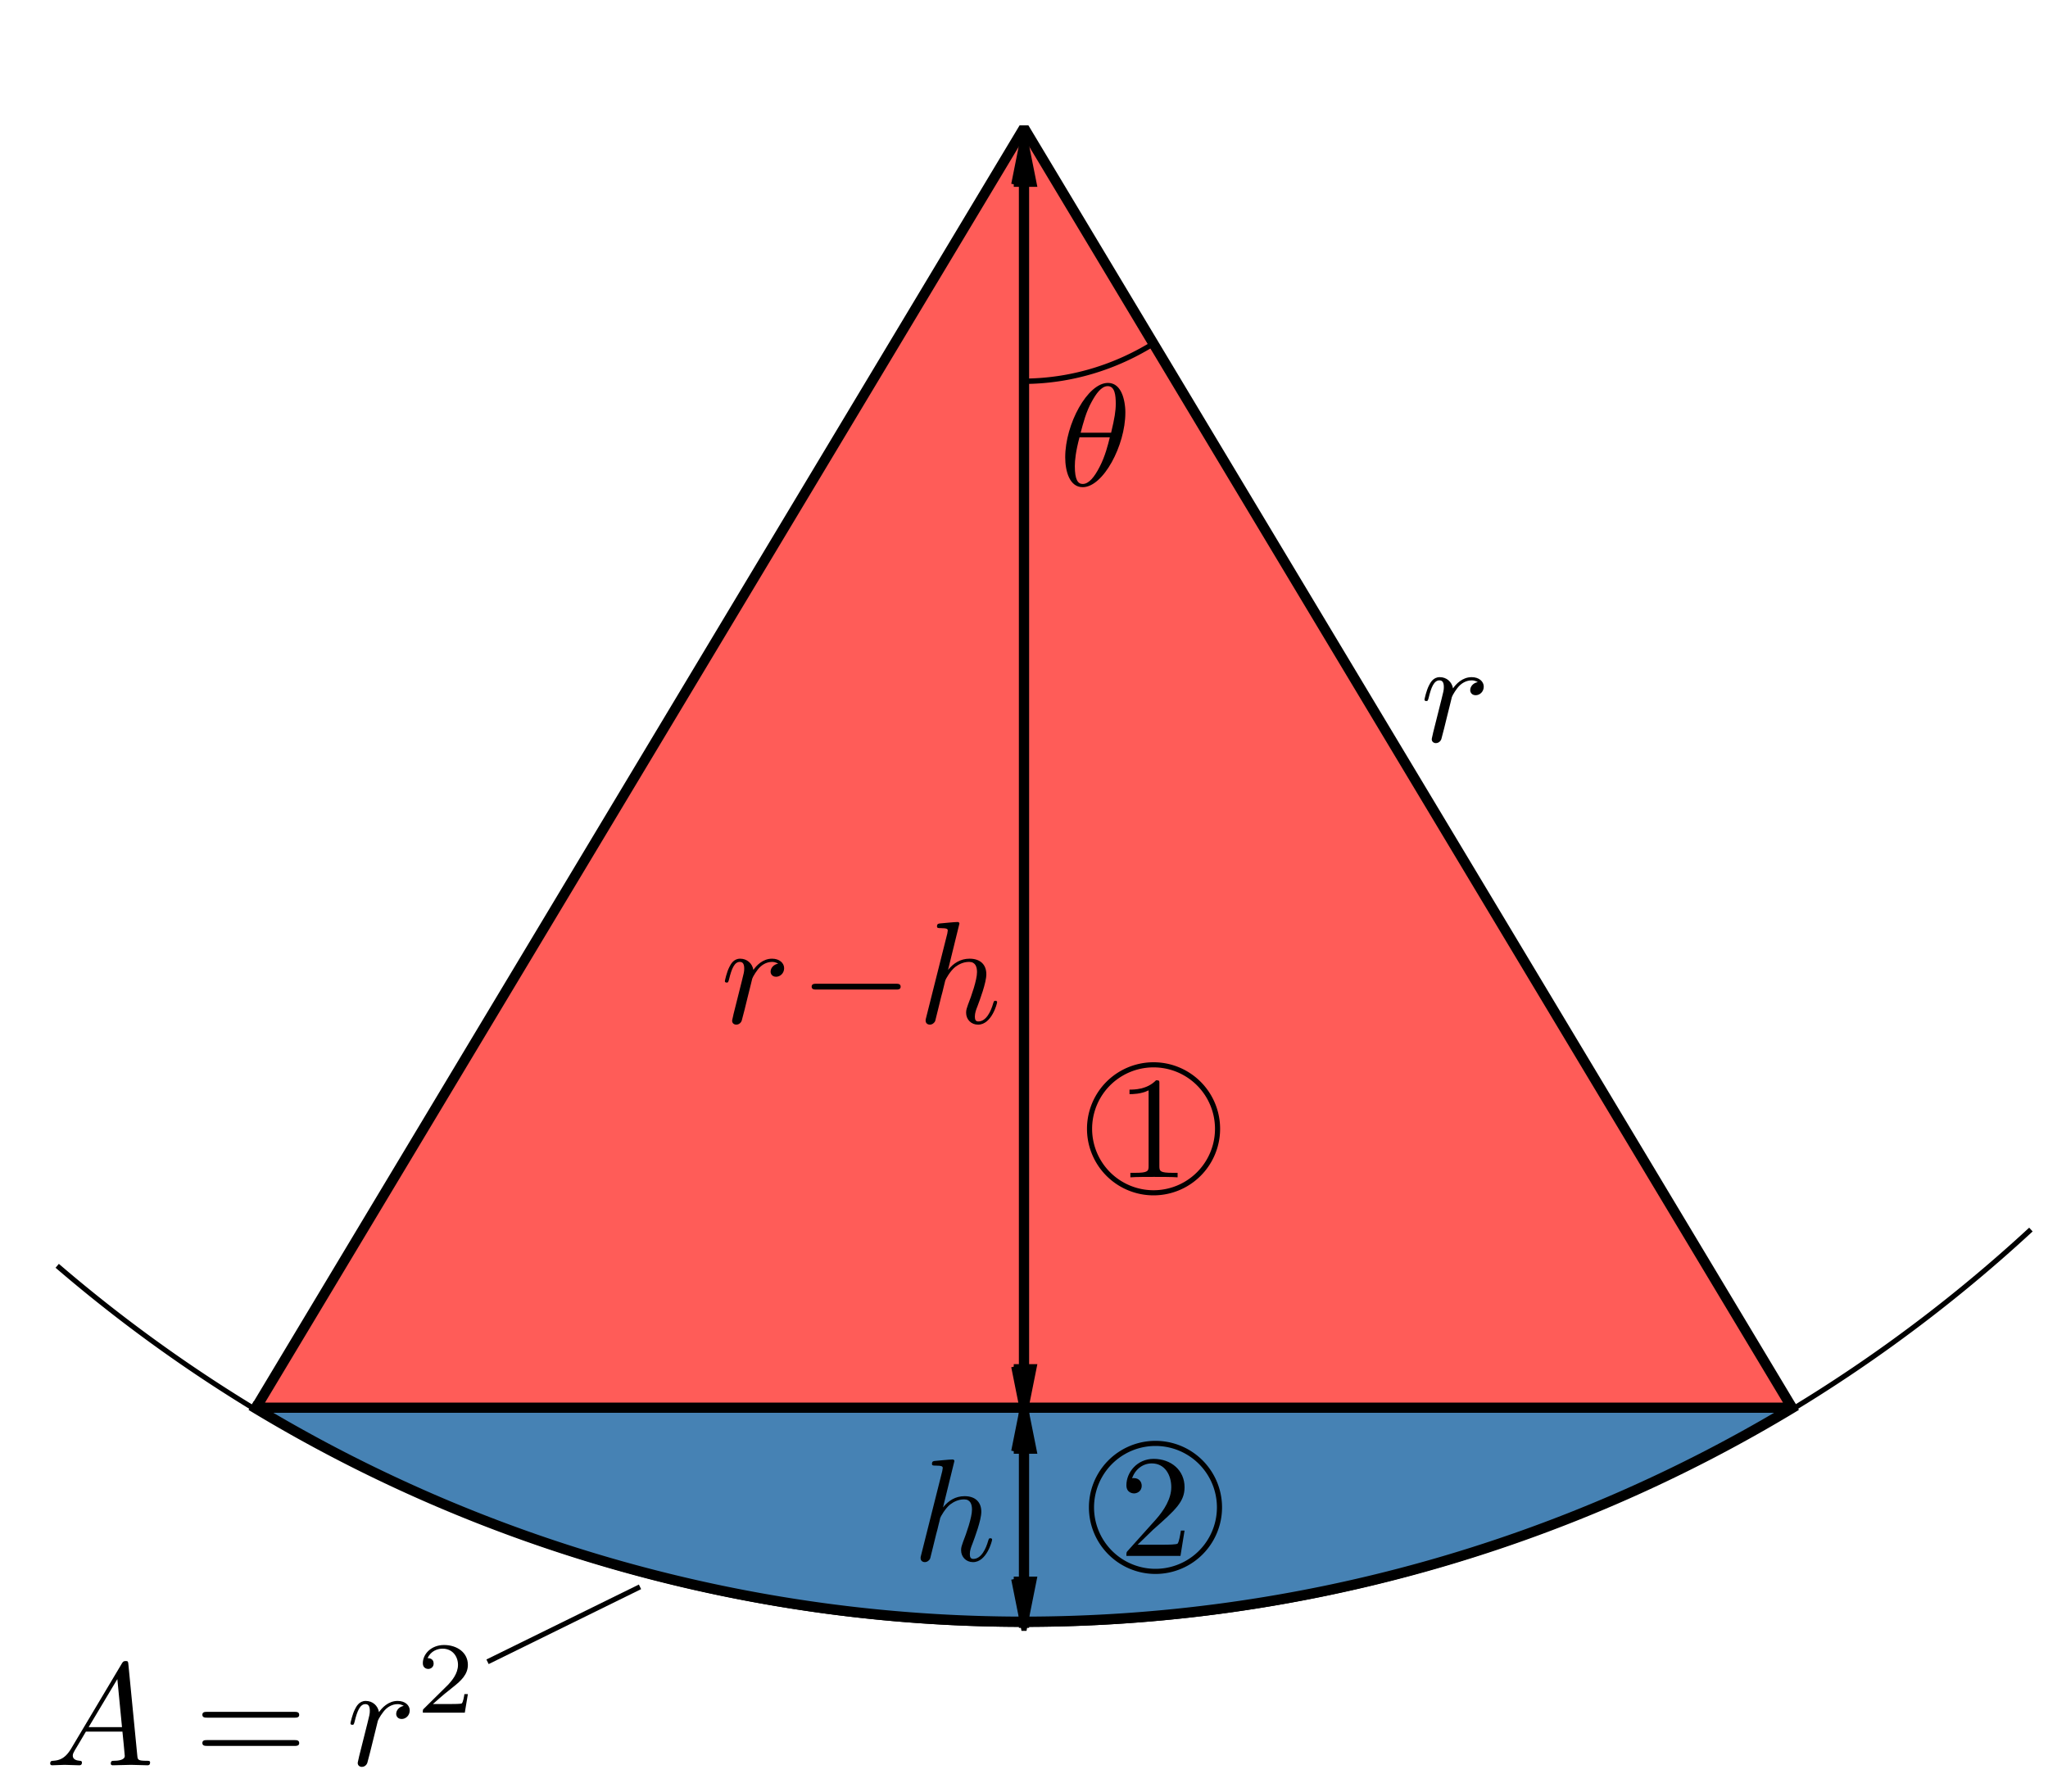 <?xml version="1.0" encoding="UTF-8" standalone="no"?>
<!-- Created with Inkscape (http://www.inkscape.org/) -->
<svg
   xmlns:dc="http://purl.org/dc/elements/1.1/"
   xmlns:cc="http://web.resource.org/cc/"
   xmlns:rdf="http://www.w3.org/1999/02/22-rdf-syntax-ns#"
   xmlns:svg="http://www.w3.org/2000/svg"
   xmlns="http://www.w3.org/2000/svg"
   xmlns:sodipodi="http://sodipodi.sourceforge.net/DTD/sodipodi-0.dtd"
   xmlns:inkscape="http://www.inkscape.org/namespaces/inkscape"
   width="400"
   height="350"
   id="svg2"
   sodipodi:version="0.32"
   inkscape:version="0.45.1"
   version="1.0"
   sodipodi:docbase="C:\Documents and Settings\JJB\My Documents\My Pictures\Electronics\Illustrations\Maths"
   sodipodi:docname="Steradian cone and cap.svg"
   inkscape:output_extension="org.inkscape.output.svg.inkscape">
  <sodipodi:namedview
     id="base"
     pagecolor="#ffffff"
     bordercolor="#666666"
     borderopacity="1.0"
     gridtolerance="10000"
     guidetolerance="10"
     objecttolerance="10"
     inkscape:pageopacity="0.0"
     inkscape:pageshadow="2"
     inkscape:zoom="1"
     inkscape:cx="204.48032"
     inkscape:cy="79.603859"
     inkscape:document-units="px"
     inkscape:current-layer="layer1"
     width="400px"
     height="350px"
     showgrid="true"
     gridspacingx="5px"
     gridspacingy="5px"
     inkscape:grid-points="true"
     inkscape:window-width="1382"
     inkscape:window-height="874"
     inkscape:window-x="54"
     inkscape:window-y="-4" />
  <defs
     id="defs4" />
  <g
     inkscape:label="Layer 1"
     id="layer1"
     inkscape:groupmode="layer">
    <path
       sodipodi:type="arc"
       style="opacity:1;fill:none;fill-opacity:1;fill-rule:nonzero;stroke:#000000;stroke-width:0.408;stroke-linecap:butt;stroke-miterlimit:4;stroke-dasharray:none;stroke-dashoffset:0;stroke-opacity:1"
       id="path2166"
       sodipodi:cx="318.87906"
       sodipodi:cy="143.06784"
       sodipodi:open="true"
       d="M 399.336,230.583 A 118.879,118.879 0 0 1 241.672,233.463"
       sodipodi:start="0.82739275"
       sodipodi:end="2.277668"
       transform="matrix(2.445,0,0,2.459,-579.715,-326.802)"
       sodipodi:rx="118.87906"
       sodipodi:ry="118.87906" />
    <path
       sodipodi:type="arc"
       style="opacity:1;fill:#4682b4;fill-opacity:1;fill-rule:nonzero;stroke:#000000;stroke-width:0.818;stroke-linecap:butt;stroke-miterlimit:4;stroke-dasharray:none;stroke-dashoffset:0;stroke-opacity:1"
       id="path2162"
       sodipodi:cx="318.87906"
       sodipodi:cy="143.06784"
       sodipodi:open="true"
       d="M 380.592,244.674 A 118.879,118.879 0 0 1 257.168,244.675"
       sodipodi:start="1.0249694"
       sodipodi:end="2.1166042"
       transform="matrix(2.445,0,0,2.445,-579.715,-323.646)"
       sodipodi:rx="118.87906"
       sodipodi:ry="118.87906" />
    <path
       style="fill:#ff5c58;fill-opacity:1;fill-rule:evenodd;stroke:#000000;stroke-width:2;stroke-linecap:butt;stroke-linejoin:miter;stroke-miterlimit:0;stroke-dasharray:none;stroke-opacity:1"
       d="M 200,25 L 50,275 L 350,275 L 200,25 z "
       sodipodi:nodetypes="cccc"
       id="path2160" />
    <path
       style="fill:none;fill-rule:evenodd;stroke:#000000;stroke-width:2;stroke-linecap:butt;stroke-linejoin:miter;stroke-opacity:1"
       d="M 200,277.604 L 200,318.019"
       id="path5083" />
    <path
       style="fill:none;fill-rule:evenodd;stroke:#000000;stroke-width:2;stroke-linecap:butt;stroke-linejoin:miter;stroke-opacity:1"
       d="M 200,25.005 L 200,277.604"
       id="path5077" />
    <path
       sodipodi:type="arc"
       style="opacity:1;fill:none;fill-opacity:1;fill-rule:nonzero;stroke:#000000;stroke-width:0.457;stroke-linecap:butt;stroke-miterlimit:4;stroke-dasharray:none;stroke-dashoffset:0;stroke-opacity:1"
       id="path5085"
       sodipodi:cx="200"
       sodipodi:cy="25"
       sodipodi:open="true"
       d="M 212.485,46.659 A 25,25 0 0 1 200.047,50"
       sodipodi:start="1.0478942"
       sodipodi:end="1.5689012"
       transform="matrix(2.08,0,0,2.299,-216.179,-40.467)"
       sodipodi:rx="25"
       sodipodi:ry="25" />
    <g
       id="g6067"
       transform="translate(46.48,26.686)">
      <g
         style="font-style:normal;font-variant:normal;font-weight:normal;font-stretch:normal;letter-spacing:normal;word-spacing:normal;text-anchor:start;fill:none;fill-opacity:1;fill-rule:evenodd;stroke:#000000;stroke-linecap:butt;stroke-linejoin:miter;stroke-miterlimit:10.433;stroke-dasharray:none;stroke-dashoffset:0;stroke-opacity:1"
         id="g6069"
         xml:space="preserve"
         transform="matrix(0.571,0,0,-0.571,-100,300)"><path
           style="fill:#000000;stroke-width:0"
           id="path6071"
           d="M 478.66,430.91 L 478.66,431.22 L 478.65,431.56 L 478.64,431.92 L 478.62,432.29 L 478.59,432.67 L 478.55,433.07 L 478.5,433.48 L 478.44,433.89 L 478.38,434.31 L 478.3,434.73 L 478.21,435.16 L 478.11,435.58 L 478,436.01 L 477.87,436.43 L 477.74,436.84 L 477.58,437.24 L 477.41,437.64 L 477.23,438.03 L 477.03,438.4 L 476.81,438.75 L 476.58,439.09 L 476.33,439.41 L 476.06,439.71 L 475.77,439.98 L 475.46,440.23 L 475.29,440.35 L 475.13,440.46 L 474.95,440.56 L 474.78,440.65 L 474.59,440.74 L 474.4,440.81 L 474.21,440.88 L 474.01,440.94 L 473.8,441 L 473.59,441.04 L 473.38,441.07 L 473.15,441.1 L 472.92,441.11 L 472.69,441.12 L 472.64,440.02 C 475.08,440.02 475.38,436.84 475.38,434 C 475.38,431.55 474.98,429.01 473.79,424.08 L 463.37,424.08 C 464.22,427.27 465.21,431.25 467.21,434.79 C 468.55,437.23 470.39,440.02 472.64,440.02 L 472.69,441.12 C 465.76,441.12 458.09,427.07 458.09,415.66 C 458.09,410.98 459.54,405.45 464.07,405.45 L 464.07,406.55 C 462.43,406.55 461.38,407.99 461.38,412.63 C 461.38,414.72 461.68,417.61 462.97,422.49 L 473.34,422.49 C 472.79,420.2 471.74,415.96 469.85,412.38 C 468.11,408.99 466.21,406.55 464.07,406.55 L 464.07,405.45 C 471.09,405.45 478.66,419.75 478.66,430.91 z " /></g>    </g>
    <g
       id="g6099"
       transform="translate(-36.4,131.686)">
      <g
         style="font-style:normal;font-variant:normal;font-weight:normal;font-stretch:normal;letter-spacing:normal;word-spacing:normal;text-anchor:start;fill:none;fill-opacity:1;fill-rule:evenodd;stroke:#000000;stroke-linecap:butt;stroke-linejoin:miter;stroke-miterlimit:10.433;stroke-dasharray:none;stroke-dashoffset:0;stroke-opacity:1"
         id="g6101"
         xml:space="preserve"
         transform="matrix(0.571,0,0,-0.571,-100,300)"><path
           style="fill:#000000;stroke-width:0"
           id="path6103"
           d="M 489.755,408.94 L 489.745,408.87 L 489.725,408.79 L 489.715,408.72 L 489.695,408.64 L 489.665,408.48 L 489.625,408.32 L 489.585,408.16 L 489.555,408 L 489.515,407.84 L 489.475,407.68 L 489.465,407.6 L 489.445,407.53 L 489.425,407.46 L 489.415,407.39 L 489.395,407.32 L 489.385,407.25 L 489.375,407.19 L 489.355,407.13 L 489.345,407.08 L 489.335,407.02 L 489.325,406.97 L 489.325,406.93 L 489.315,406.89 L 489.315,406.85 L 489.305,406.82 L 489.305,406.8 C 489.305,405.9 490.005,405.45 490.755,405.45 C 491.355,405.45 492.255,405.85 492.595,406.85 C 492.695,407.05 494.395,413.82 494.585,414.72 C 494.985,416.36 495.885,419.85 496.185,421.19 C 496.385,421.84 497.775,424.18 498.975,425.28 C 499.375,425.63 500.815,426.92 502.965,426.92 C 504.255,426.92 505.005,426.32 505.055,426.32 C 503.555,426.07 502.465,424.88 502.465,423.59 C 502.465,422.79 503.005,421.84 504.355,421.84 C 505.695,421.84 507.095,422.98 507.095,424.78 C 507.095,426.52 505.505,428.02 502.965,428.02 C 499.725,428.02 497.535,425.58 496.585,424.18 C 496.185,426.42 494.395,428.02 492.055,428.02 C 489.755,428.02 488.815,426.07 488.365,425.18 C 487.465,423.48 486.825,420.5 486.825,420.35 C 486.825,419.85 487.315,419.85 487.415,419.85 C 487.915,419.85 487.965,419.9 488.265,420.99 C 489.105,424.53 490.105,426.92 491.905,426.92 C 492.745,426.92 493.445,426.52 493.445,424.63 C 493.445,423.59 493.295,423.04 492.645,420.45 L 489.755,408.94 z " /><path
           style="fill:#000000;stroke-width:0"
           id="path6105"
           d="M 545.305,417.46 L 545.435,417.46 L 545.575,417.46 L 545.715,417.46 L 545.785,417.47 L 545.855,417.47 L 545.925,417.48 L 545.995,417.49 L 546.065,417.5 L 546.125,417.51 L 546.195,417.52 L 546.255,417.54 L 546.325,417.56 L 546.385,417.58 L 546.445,417.61 L 546.505,417.63 L 546.555,417.67 L 546.605,417.7 L 546.655,417.74 L 546.705,417.78 L 546.745,417.83 L 546.765,417.85 L 546.785,417.88 L 546.805,417.9 L 546.825,417.93 L 546.835,417.96 L 546.855,417.99 L 546.865,418.02 L 546.885,418.06 L 546.895,418.09 L 546.905,418.12 L 546.915,418.16 L 546.925,418.2 L 546.925,418.24 L 546.935,418.28 L 546.935,418.32 L 546.945,418.36 L 546.945,418.41 L 546.945,418.45 C 546.945,419.45 546.005,419.45 545.305,419.45 L 518.155,419.45 C 517.455,419.45 516.505,419.45 516.505,418.45 C 516.505,417.46 517.455,417.46 518.155,417.46 L 545.305,417.46 z " /><path
           style="fill:#000000;stroke-width:0"
           id="path6107"
           d="M 567.05,440.02 L 567.05,440.03 L 567.05,440.03 L 567.05,440.04 L 567.05,440.05 L 567.05,440.06 L 567.04,440.07 L 567.04,440.09 L 567.04,440.11 L 567.04,440.13 L 567.03,440.15 L 567.03,440.17 L 567.02,440.19 L 567.01,440.22 L 567,440.24 L 566.99,440.27 L 566.98,440.29 L 566.97,440.31 L 566.95,440.34 L 566.93,440.36 L 566.91,440.39 L 566.89,440.41 L 566.88,440.42 L 566.86,440.43 L 566.85,440.44 L 566.84,440.45 L 566.82,440.46 L 566.81,440.47 L 566.79,440.48 L 566.77,440.49 L 566.76,440.5 L 566.74,440.51 L 566.72,440.52 L 566.7,440.52 L 566.68,440.53 L 566.66,440.54 L 566.64,440.54 L 566.61,440.55 L 566.59,440.55 L 566.56,440.56 L 566.54,440.56 L 566.51,440.56 L 566.49,440.57 L 566.46,440.57 L 566.43,440.57 L 566.4,440.57 C 565.25,440.57 561.62,440.17 560.32,440.07 C 559.92,440.02 559.38,439.97 559.38,439.07 C 559.38,438.48 559.82,438.48 560.57,438.48 C 562.96,438.48 563.06,438.13 563.06,437.63 L 562.91,436.64 L 555.69,407.94 C 555.49,407.25 555.49,407.14 555.49,406.85 C 555.49,405.7 556.48,405.45 556.93,405.45 C 557.73,405.45 558.53,406.05 558.78,406.75 L 559.72,410.53 C 560.07,412.03 560.47,413.52 560.82,415.02 C 561.12,416.11 561.42,417.21 561.67,418.36 C 561.77,418.65 562.16,420.3 562.22,420.59 C 562.36,421.04 563.91,423.83 565.6,425.18 C 566.7,425.98 568.24,426.92 570.38,426.92 C 572.53,426.92 573.07,425.23 573.07,423.43 C 573.07,420.75 571.18,415.32 569.98,412.28 C 569.59,411.13 569.34,410.53 569.34,409.54 C 569.34,407.2 571.08,405.45 573.42,405.45 C 578.1,405.45 579.95,412.73 579.95,413.13 C 579.95,413.62 579.5,413.62 579.35,413.62 C 578.85,413.62 578.85,413.47 578.6,412.73 C 577.85,410.09 576.26,406.55 573.52,406.55 C 572.68,406.55 572.33,407.05 572.33,408.19 C 572.33,409.44 572.77,410.63 573.22,411.73 C 574.02,413.87 576.26,419.8 576.26,422.69 C 576.26,425.93 574.27,428.02 570.53,428.02 C 567.4,428.02 565,426.47 563.16,424.18 L 567.05,440.02 z " /></g>    </g>
    <g
       id="g6145"
       transform="translate(17.863,236.686)">
      <g
         style="font-style:normal;font-variant:normal;font-weight:normal;font-stretch:normal;letter-spacing:normal;word-spacing:normal;text-anchor:start;fill:none;fill-opacity:1;fill-rule:evenodd;stroke:#000000;stroke-linecap:butt;stroke-linejoin:miter;stroke-miterlimit:10.433;stroke-dasharray:none;stroke-dashoffset:0;stroke-opacity:1"
         id="g6147"
         xml:space="preserve"
         transform="matrix(0.571,0,0,-0.571,-100,300)"><path
           style="fill:#000000;stroke-width:0"
           id="path6149"
           d="M 470.3,440.02 L 470.3,440.03 L 470.3,440.03 L 470.3,440.04 L 470.3,440.05 L 470.3,440.06 L 470.29,440.07 L 470.29,440.09 L 470.29,440.11 L 470.29,440.13 L 470.28,440.15 L 470.28,440.17 L 470.27,440.19 L 470.26,440.22 L 470.25,440.24 L 470.24,440.27 L 470.23,440.29 L 470.22,440.31 L 470.2,440.34 L 470.18,440.36 L 470.16,440.39 L 470.14,440.41 L 470.13,440.42 L 470.11,440.43 L 470.1,440.44 L 470.09,440.45 L 470.07,440.46 L 470.06,440.47 L 470.04,440.48 L 470.02,440.49 L 470.01,440.5 L 469.99,440.51 L 469.97,440.52 L 469.95,440.52 L 469.93,440.53 L 469.91,440.54 L 469.89,440.54 L 469.86,440.55 L 469.84,440.55 L 469.81,440.56 L 469.79,440.56 L 469.76,440.56 L 469.74,440.57 L 469.71,440.57 L 469.68,440.57 L 469.65,440.57 C 468.5,440.57 464.87,440.17 463.57,440.07 C 463.17,440.02 462.63,439.97 462.63,439.07 C 462.63,438.48 463.07,438.48 463.82,438.48 C 466.21,438.48 466.31,438.13 466.31,437.63 L 466.16,436.64 L 458.94,407.94 C 458.74,407.25 458.74,407.14 458.74,406.85 C 458.74,405.7 459.73,405.45 460.18,405.45 C 460.98,405.45 461.78,406.05 462.03,406.75 L 462.97,410.53 C 463.32,412.03 463.72,413.52 464.07,415.02 C 464.37,416.11 464.67,417.21 464.92,418.36 C 465.02,418.65 465.41,420.3 465.46,420.59 C 465.61,421.04 467.16,423.83 468.85,425.18 C 469.95,425.98 471.49,426.92 473.63,426.92 C 475.78,426.92 476.32,425.23 476.32,423.43 C 476.32,420.75 474.43,415.32 473.23,412.28 C 472.84,411.13 472.59,410.53 472.59,409.54 C 472.59,407.2 474.33,405.45 476.67,405.45 C 481.36,405.45 483.2,412.73 483.2,413.13 C 483.2,413.62 482.75,413.62 482.6,413.62 C 482.1,413.62 482.1,413.47 481.85,412.73 C 481.11,410.09 479.51,406.55 476.77,406.55 C 475.93,406.55 475.58,407.05 475.58,408.19 C 475.58,409.44 476.02,410.63 476.47,411.73 C 477.27,413.87 479.51,419.8 479.51,422.69 C 479.51,425.93 477.52,428.02 473.79,428.02 C 470.64,428.02 468.25,426.47 466.41,424.18 L 470.3,440.02 z " /></g>    </g>
    <g
       id="g6193"
       transform="translate(117.017,76.686)">
      <g
         style="font-style:normal;font-variant:normal;font-weight:normal;font-stretch:normal;letter-spacing:normal;word-spacing:normal;text-anchor:start;fill:none;fill-opacity:1;fill-rule:evenodd;stroke:#000000;stroke-linecap:butt;stroke-linejoin:miter;stroke-miterlimit:10.433;stroke-dasharray:none;stroke-dashoffset:0;stroke-opacity:1"
         id="g6195"
         xml:space="preserve"
         transform="matrix(0.571,0,0,-0.571,-100,300)"><path
           style="fill:#000000;stroke-width:0"
           id="path6197"
           d="M 460.38,408.94 L 460.37,408.87 L 460.35,408.79 L 460.34,408.72 L 460.32,408.64 L 460.29,408.48 L 460.25,408.32 L 460.21,408.16 L 460.18,408 L 460.14,407.84 L 460.1,407.68 L 460.09,407.6 L 460.07,407.53 L 460.05,407.46 L 460.04,407.39 L 460.02,407.32 L 460.01,407.25 L 460,407.19 L 459.98,407.13 L 459.97,407.08 L 459.96,407.02 L 459.95,406.97 L 459.95,406.93 L 459.94,406.89 L 459.94,406.85 L 459.93,406.82 L 459.93,406.8 C 459.93,405.9 460.63,405.45 461.38,405.45 C 461.98,405.45 462.88,405.85 463.22,406.85 C 463.32,407.05 465.02,413.82 465.21,414.72 C 465.61,416.36 466.51,419.85 466.81,421.19 C 467.01,421.84 468.4,424.18 469.6,425.28 C 470,425.63 471.44,426.92 473.59,426.92 C 474.88,426.92 475.63,426.32 475.68,426.32 C 474.18,426.07 473.09,424.88 473.09,423.59 C 473.09,422.79 473.63,421.84 474.98,421.84 C 476.32,421.84 477.72,422.98 477.72,424.78 C 477.72,426.52 476.13,428.02 473.59,428.02 C 470.35,428.02 468.16,425.58 467.21,424.18 C 466.81,426.42 465.02,428.02 462.68,428.02 C 460.38,428.02 459.44,426.07 458.99,425.18 C 458.09,423.48 457.45,420.5 457.45,420.35 C 457.45,419.85 457.94,419.85 458.04,419.85 C 458.54,419.85 458.59,419.9 458.89,420.99 C 459.73,424.53 460.73,426.92 462.53,426.92 C 463.37,426.92 464.07,426.52 464.07,424.63 C 464.07,423.59 463.92,423.04 463.27,420.45 L 460.38,408.94 z " /></g>    </g>
    <g
       id="g6247"
       transform="translate(-151.566,276.686)">
      <g
         style="font-style:normal;font-variant:normal;font-weight:normal;font-stretch:normal;letter-spacing:normal;word-spacing:normal;text-anchor:start;fill:none;fill-opacity:1;fill-rule:evenodd;stroke:#000000;stroke-linecap:butt;stroke-linejoin:miter;stroke-miterlimit:10.433;stroke-dasharray:none;stroke-dashoffset:0;stroke-opacity:1"
         id="g6249"
         xml:space="preserve"
         transform="matrix(0.571,0,0,-0.571,-100,300)"><path
           style="fill:#000000;stroke-width:0"
           id="path6251"
           d="M 464.92,411.73 L 464.73,411.42 L 464.54,411.13 L 464.36,410.86 L 464.17,410.6 L 463.99,410.35 L 463.8,410.12 L 463.61,409.89 L 463.43,409.69 L 463.24,409.49 L 463.06,409.31 L 462.87,409.14 L 462.68,408.98 L 462.49,408.83 L 462.31,408.69 L 462.12,408.56 L 461.93,408.44 L 461.74,408.33 L 461.55,408.23 L 461.36,408.14 L 461.17,408.05 L 460.97,407.98 L 460.78,407.91 L 460.59,407.85 L 460.39,407.79 L 460.19,407.74 L 460,407.7 L 459.8,407.66 L 459.6,407.63 L 459.2,407.58 L 458.79,407.54 C 458.19,407.5 457.74,407.5 457.74,406.55 C 457.74,406.25 457.99,406 458.39,406 C 459.73,406 461.28,406.15 462.68,406.15 C 464.32,406.15 466.06,406 467.66,406 C 467.96,406 468.6,406 468.6,406.95 C 468.6,407.5 468.16,407.54 467.8,407.54 C 466.66,407.64 465.46,408.04 465.46,409.29 C 465.46,409.89 465.76,410.43 466.16,411.13 C 466.51,411.73 466.56,411.73 469.95,417.51 L 482.45,417.51 L 482.3,419.05 L 470.89,419.05 L 480.71,435.49 L 482.3,419.05 L 482.45,417.51 C 482.55,416.46 483.25,409.69 483.25,409.19 C 483.25,407.7 480.66,407.54 479.66,407.54 C 478.96,407.54 478.46,407.54 478.46,406.55 C 478.46,406 479.06,406 479.16,406 C 481.21,406 483.35,406.15 485.39,406.15 C 486.64,406.15 489.77,406 491.02,406 C 491.32,406 491.91,406 491.91,407 C 491.91,407.54 491.42,407.54 490.77,407.54 C 487.68,407.54 487.68,407.89 487.53,409.34 L 484.49,440.47 C 484.39,441.47 484.39,441.67 483.55,441.67 C 482.75,441.67 482.55,441.32 482.25,440.82 L 464.92,411.73 z " /><path
           style="fill:#000000;stroke-width:0"
           id="path6253"
           d="M 541.22,422.29 L 541.36,422.29 L 541.51,422.29 L 541.66,422.3 L 541.73,422.3 L 541.8,422.3 L 541.87,422.31 L 541.95,422.32 L 542.02,422.33 L 542.09,422.34 L 542.15,422.36 L 542.22,422.37 L 542.29,422.39 L 542.35,422.41 L 542.41,422.44 L 542.47,422.47 L 542.52,422.5 L 542.58,422.53 L 542.63,422.57 L 542.67,422.61 L 542.72,422.66 L 542.75,422.71 L 542.77,422.74 L 542.79,422.76 L 542.81,422.79 L 542.82,422.82 L 542.84,422.85 L 542.85,422.89 L 542.86,422.92 L 542.87,422.96 L 542.88,422.99 L 542.89,423.03 L 542.9,423.07 L 542.9,423.11 L 542.91,423.15 L 542.91,423.19 L 542.91,423.24 L 542.91,423.29 C 542.91,424.28 541.97,424.28 541.27,424.28 L 511.43,424.28 C 510.73,424.28 509.79,424.28 509.79,423.29 C 509.79,422.29 510.73,422.29 511.48,422.29 L 541.22,422.29 z " /><path
           style="fill:#000000;stroke-width:0"
           id="path6255"
           d="M 541.27,412.63 L 541.4,412.63 L 541.54,412.63 L 541.68,412.63 L 541.75,412.64 L 541.82,412.64 L 541.89,412.65 L 541.96,412.66 L 542.03,412.67 L 542.1,412.68 L 542.16,412.69 L 542.23,412.71 L 542.29,412.73 L 542.35,412.75 L 542.41,412.77 L 542.47,412.8 L 542.53,412.83 L 542.58,412.87 L 542.63,412.91 L 542.67,412.95 L 542.72,412.99 L 542.74,413.02 L 542.76,413.05 L 542.77,413.07 L 542.79,413.1 L 542.81,413.13 L 542.82,413.16 L 542.84,413.19 L 542.85,413.22 L 542.86,413.26 L 542.87,413.29 L 542.88,413.33 L 542.89,413.37 L 542.9,413.41 L 542.9,413.45 L 542.91,413.49 L 542.91,413.53 L 542.91,413.58 L 542.91,413.62 C 542.91,414.62 541.97,414.62 541.22,414.62 L 511.48,414.62 C 510.73,414.62 509.79,414.62 509.79,413.62 C 509.79,412.63 510.73,412.63 511.43,412.63 L 541.27,412.63 z " /><path
           style="fill:#000000;stroke-width:0"
           id="path6257"
           d="M 563.38,408.94 L 563.37,408.87 L 563.35,408.79 L 563.34,408.72 L 563.32,408.64 L 563.29,408.48 L 563.25,408.32 L 563.21,408.16 L 563.18,408 L 563.14,407.84 L 563.1,407.68 L 563.09,407.6 L 563.07,407.53 L 563.05,407.46 L 563.04,407.39 L 563.02,407.32 L 563.01,407.25 L 563,407.19 L 562.98,407.13 L 562.97,407.08 L 562.96,407.02 L 562.95,406.97 L 562.95,406.93 L 562.94,406.89 L 562.94,406.85 L 562.93,406.82 L 562.93,406.8 C 562.93,405.9 563.63,405.45 564.38,405.45 C 564.98,405.45 565.88,405.85 566.22,406.85 C 566.32,407.05 568.02,413.82 568.22,414.72 C 568.61,416.36 569.51,419.85 569.81,421.19 C 570.01,421.84 571.4,424.18 572.6,425.28 C 573,425.63 574.44,426.92 576.59,426.92 C 577.88,426.92 578.63,426.32 578.68,426.32 C 577.18,426.07 576.09,424.88 576.09,423.59 C 576.09,422.79 576.63,421.84 577.98,421.84 C 579.32,421.84 580.72,422.98 580.72,424.78 C 580.72,426.52 579.13,428.02 576.59,428.02 C 573.35,428.02 571.16,425.58 570.21,424.18 C 569.81,426.42 568.02,428.02 565.68,428.02 C 563.38,428.02 562.44,426.07 561.99,425.18 C 561.09,423.48 560.45,420.5 560.45,420.35 C 560.45,419.85 560.94,419.85 561.04,419.85 C 561.54,419.85 561.59,419.9 561.89,420.99 C 562.73,424.53 563.73,426.92 565.53,426.92 C 566.37,426.92 567.07,426.52 567.07,424.63 C 567.07,423.59 566.92,423.04 566.27,420.45 L 563.38,408.94 z " /><path
           style="fill:#000000;stroke-width:0"
           id="path6259"
           d="M 600.61,430.35 L 599.42,430.35 C 599.32,429.58 598.97,427.52 598.52,427.17 C 598.24,426.96 595.55,426.96 595.07,426.96 L 588.65,426.96 C 592.31,430.21 593.53,431.18 595.62,432.82 C 598.2,434.88 600.61,437.04 600.61,440.36 C 600.61,444.57 596.91,447.15 592.45,447.15 C 588.13,447.15 585.2,444.12 585.2,440.91 C 585.2,439.13 586.7,438.96 587.04,438.96 C 587.88,438.96 588.9,439.55 588.9,440.81 C 588.9,441.43 588.65,442.66 586.84,442.66 C 587.92,445.13 590.29,445.9 591.93,445.9 C 595.41,445.9 597.23,443.18 597.23,440.36 C 597.23,437.32 595.07,434.91 593.95,433.66 L 585.55,425.36 C 585.2,425.05 585.2,424.98 585.2,424 L 599.56,424 L 600.61,430.35 z " /></g>    </g>
    <path
       style="fill:none;fill-rule:evenodd;stroke:#000000;stroke-width:1px;stroke-linecap:butt;stroke-linejoin:miter;stroke-opacity:1"
       d="M 95.223,324.641 L 125,310"
       id="path8229" />
    <g
       id="g8320"
       transform="translate(-20,36.04)">
      <path
         style="opacity:1;fill:none;fill-opacity:1;fill-rule:nonzero;stroke:#000000;stroke-width:1;stroke-linecap:butt;stroke-miterlimit:4;stroke-dasharray:none;stroke-dashoffset:0;stroke-opacity:1"
         id="path8312"
         sodipodi:cx="37.5"
         sodipodi:cy="87.5"
         sodipodi:type="arc"
         d="M 50 87.5 A 12.5 12.5 0 1 1  25,87.5 A 12.5 12.5 0 1 1  50 87.5 z"
         transform="translate(207.803,96.98)"
         sodipodi:rx="12.5"
         sodipodi:ry="12.5" />
      <path
         style="font-style:normal;font-variant:normal;font-weight:normal;font-stretch:normal;letter-spacing:normal;word-spacing:normal;text-anchor:start;fill:#000000;fill-opacity:1;fill-rule:evenodd;stroke:#000000;stroke-width:0;stroke-linecap:butt;stroke-linejoin:miter;stroke-miterlimit:10.433;stroke-dasharray:none;stroke-dashoffset:0;stroke-opacity:1"
         d="M 246.44,175.743 L 246.44,175.714 L 246.44,175.68 L 246.44,175.651 L 246.44,175.623 L 246.44,175.594 L 246.44,175.566 L 246.44,175.543 L 246.44,175.514 L 246.44,175.491 L 246.44,175.469 L 246.44,175.446 L 246.44,175.423 L 246.44,175.4 L 246.434,175.377 L 246.434,175.36 L 246.434,175.337 L 246.429,175.32 L 246.429,175.303 L 246.423,175.269 L 246.417,175.24 L 246.406,175.211 L 246.4,175.183 L 246.389,175.16 L 246.377,175.137 L 246.36,175.114 L 246.343,175.097 L 246.326,175.086 L 246.309,175.069 L 246.286,175.057 L 246.257,175.046 L 246.246,175.04 L 246.229,175.034 L 246.217,175.034 L 246.2,175.029 L 246.183,175.023 L 246.166,175.023 L 246.149,175.017 L 246.131,175.017 L 246.114,175.011 L 246.091,175.011 L 246.069,175.011 L 246.051,175.011 L 246.029,175.006 L 246.006,175.006 L 245.983,175.006 L 245.954,175.006 L 245.931,175.006 L 245.903,175.006 L 245.874,175 L 245.846,175 L 245.817,175 L 245.789,175 C 244.023,176.823 241.52,176.823 240.606,176.823 L 240.606,177.709 C 241.177,177.709 242.857,177.709 244.337,176.966 L 244.337,191.714 C 244.337,192.737 244.251,193.08 241.691,193.08 L 240.777,193.08 L 240.777,193.96 C 241.777,193.874 244.251,193.874 245.389,193.874 C 246.526,193.874 249.006,193.874 250,193.96 L 250,193.08 L 249.091,193.08 C 246.526,193.08 246.44,192.766 246.44,191.714 L 246.44,175.743 z "
         id="path8268" />
    </g>
    <g
       id="g8316"
       transform="translate(-5,3.96)">
      <path
         style="opacity:1;fill:none;fill-opacity:1;fill-rule:nonzero;stroke:#000000;stroke-width:1;stroke-linecap:butt;stroke-miterlimit:4;stroke-dasharray:none;stroke-dashoffset:0;stroke-opacity:1"
         id="path8314"
         sodipodi:cx="37.5"
         sodipodi:cy="87.5"
         sodipodi:type="arc"
         d="M 50 87.5 A 12.5 12.5 0 1 1  25,87.5 A 12.5 12.5 0 1 1  50 87.5 z"
         transform="translate(193.18,203.02)"
         sodipodi:rx="12.5"
         sodipodi:ry="12.5" />
      <path
         style="font-style:normal;font-variant:normal;font-weight:normal;font-stretch:normal;letter-spacing:normal;word-spacing:normal;text-anchor:start;fill:#000000;fill-opacity:1;fill-rule:evenodd;stroke:#000000;stroke-width:0;stroke-linecap:butt;stroke-linejoin:miter;stroke-miterlimit:10.433;stroke-dasharray:none;stroke-dashoffset:0;stroke-opacity:1"
         d="M 236.36,295.046 L 235.646,295.046 C 235.503,295.903 235.303,297.154 235.017,297.583 C 234.823,297.806 232.943,297.806 232.314,297.806 L 227.194,297.806 L 230.211,294.88 C 234.651,290.949 236.36,289.411 236.36,286.566 C 236.36,283.32 233.794,281.04 230.32,281.04 C 227.109,281.04 225,283.663 225,286.194 C 225,287.789 226.423,287.789 226.509,287.789 C 226.994,287.789 227.989,287.446 227.989,286.28 C 227.989,285.543 227.474,284.8 226.48,284.8 C 226.251,284.8 226.194,284.8 226.109,284.829 C 226.766,282.977 228.303,281.926 229.954,281.926 C 232.543,281.926 233.766,284.229 233.766,286.566 C 233.766,288.84 232.343,291.091 230.777,292.857 L 225.314,298.949 C 225,299.257 225,299.314 225,300 L 235.56,300 L 236.36,295.046 z "
         id="path8270" />
    </g>
    <path
       style="fill:#000000;fill-rule:evenodd;stroke:#000000;stroke-width:1px;stroke-linecap:butt;stroke-linejoin:miter;stroke-opacity:1"
       d="M 198,267 L 202,267 L 200,277 L 198,267"
       id="path9380" />
    <path
       style="fill:#000000;fill-rule:evenodd;stroke:#000000;stroke-width:1px;stroke-linecap:butt;stroke-linejoin:miter;stroke-opacity:1"
       d="M 198,283.5 L 202,283.5 L 200,273.5 L 198,283.5"
       id="path9382" />
    <path
       style="fill:#000000;fill-rule:evenodd;stroke:#000000;stroke-width:1px;stroke-linecap:butt;stroke-linejoin:miter;stroke-opacity:1"
       d="M 198,308.5 L 202,308.5 L 200,318.5 L 198,308.5"
       id="path9384" />
    <path
       style="fill:#000000;fill-rule:evenodd;stroke:#000000;stroke-width:1px;stroke-linecap:butt;stroke-linejoin:miter;stroke-opacity:1"
       d="M 198,36 L 202,36 L 200,26 L 198,36"
       id="path9386" />
  </g>
</svg>
